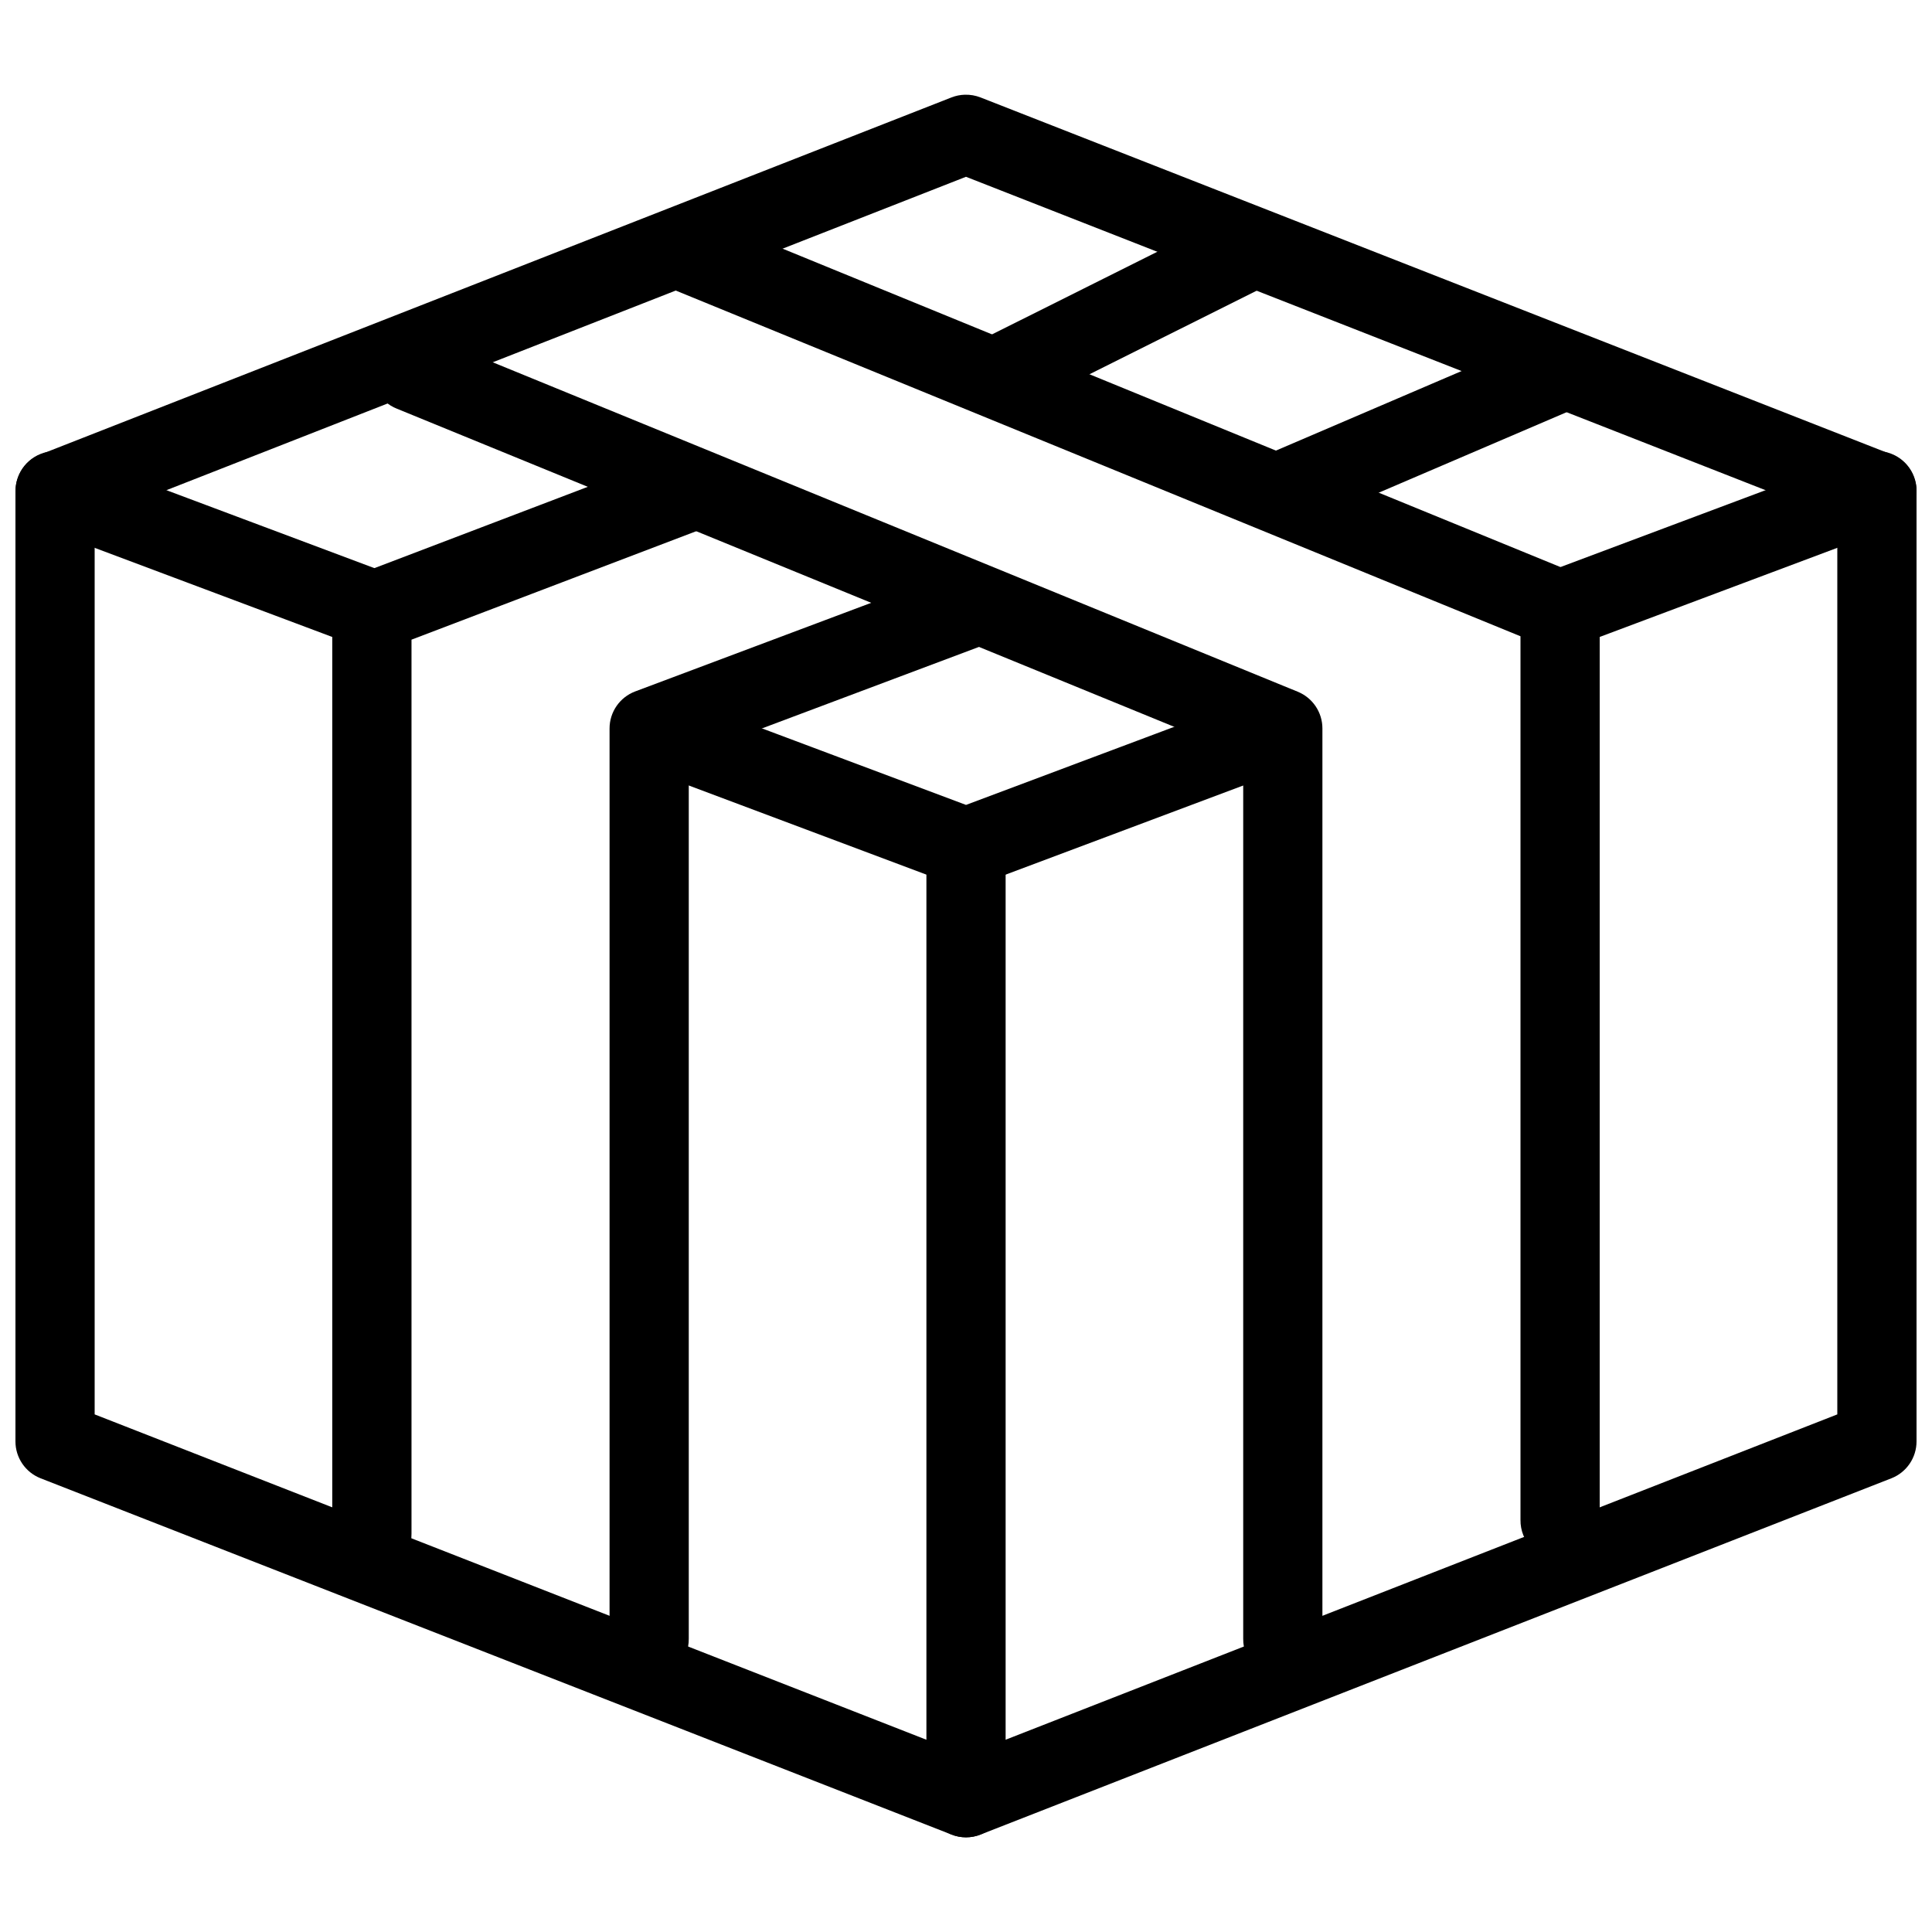 <?xml version="1.0" encoding="UTF-8"?>
<!-- The Best Svg Icon site in the world: iconSvg.co, Visit us! https://iconsvg.co -->
<svg width="800px" height="800px" version="1.1" viewBox="144 144 512 512" xmlns="http://www.w3.org/2000/svg">
 <defs>
  <clipPath id="c">
   <path d="m148.09 169h503.81v462h-503.81z"/>
  </clipPath>
  <clipPath id="b">
   <path d="m148.09 263h104.91v53h-104.91z"/>
  </clipPath>
  <clipPath id="a">
   <path d="m547 263h104.9v53h-104.9z"/>
  </clipPath>
 </defs>
 <g clip-path="url(#c)">
  <path d="m399.71 169.1c-1.215 0.031-2.414 0.273-3.547 0.715l-241.41 94.609h0.004c-4.023 1.578-6.668 5.457-6.664 9.781v251.78-0.004c-0.004 4.32 2.641 8.203 6.664 9.781l241.41 94.422h-0.004c2.465 0.969 5.203 0.969 7.668 0l241.41-94.422c4.019-1.578 6.664-5.461 6.66-9.781v-251.78 0.004c0.004-4.32-2.641-8.203-6.66-9.781l-241.41-94.609c-1.312-0.512-2.715-0.754-4.121-0.711zm0.285 21.75 230.91 90.508v237.47l-230.91 90.324-230.91-90.324v-237.47z" fill-rule="evenodd"/>
 </g>
 <path d="m399.84 358c-2.785 0.043-5.438 1.191-7.375 3.191s-3.004 4.688-2.957 7.469v251.6c-0.043 2.812 1.047 5.519 3.019 7.519 1.973 2 4.664 3.129 7.477 3.129 2.809 0 5.5-1.129 7.473-3.129s3.062-4.707 3.023-7.519v-251.6c0.043-2.84-1.066-5.578-3.074-7.586s-4.746-3.117-7.586-3.074z" fill-rule="evenodd"/>
 <path d="m556.93 232.07c-1.293 0.066-2.566 0.371-3.75 0.902l-73.207 31.367c-2.641 1.039-4.746 3.106-5.836 5.723-1.094 2.617-1.078 5.566 0.039 8.176 1.113 2.606 3.238 4.652 5.887 5.668 2.652 1.016 5.598 0.914 8.172-0.277l73.207-31.367v0.004c4.727-1.945 7.363-7.012 6.25-11.996-1.113-4.988-5.656-8.449-10.762-8.199z" fill-rule="evenodd"/>
 <path d="m253.07 232.05c-5.055-0.02-9.402 3.57-10.348 8.535-0.945 4.965 1.785 9.898 6.492 11.738l224.25 91.777v234.17c-0.043 2.812 1.047 5.519 3.019 7.519 1.973 2 4.664 3.129 7.473 3.129 2.812 0 5.504-1.129 7.477-3.129s3.062-4.707 3.019-7.519v-241.23 0.004c0.004-4.262-2.574-8.102-6.516-9.719l-230.77-94.445v0.004c-1.297-0.555-2.691-0.84-4.102-0.84z" fill-rule="evenodd"/>
 <path d="m326.55 200.57c-5.055-0.02-9.406 3.57-10.348 8.535-0.945 4.965 1.785 9.902 6.492 11.738l224.25 91.777v234.17c-0.039 2.812 1.051 5.519 3.023 7.519s4.664 3.129 7.473 3.129c2.812 0 5.504-1.129 7.477-3.129 1.973-2 3.062-4.707 3.019-7.519v-241.23 0.004c-0.004-4.254-2.582-8.086-6.519-9.695l-230.77-94.465h0.004c-1.297-0.555-2.691-0.84-4.102-0.84z" fill-rule="evenodd"/>
 <path d="m399.96 295.03c-1.297 0.008-2.586 0.254-3.793 0.734l-83.824 31.469c-4.098 1.539-6.812 5.461-6.805 9.84v241.2c-0.039 2.812 1.047 5.519 3.019 7.519 1.973 2 4.664 3.129 7.477 3.129 2.809 0 5.5-1.129 7.473-3.129s3.062-4.707 3.023-7.519v-233.95l77.02-28.926c4.809-1.727 7.676-6.668 6.789-11.699-0.887-5.035-5.269-8.699-10.379-8.68z" fill-rule="evenodd"/>
 <path d="m326.48 263.54c-1.297 0.008-2.582 0.262-3.793 0.742l-83.824 31.938c-4.09 1.559-6.805 5.519-6.805 9.949v244.28c-0.039 2.844 1.047 5.586 3.019 7.613 1.973 2.027 4.668 3.168 7.477 3.168s5.5-1.141 7.473-3.168 3.062-4.769 3.023-7.613v-236.93l77.02-29.34v-0.004c4.809-1.746 7.68-6.75 6.793-11.852-0.887-5.098-5.269-8.809-10.383-8.789z" fill-rule="evenodd"/>
 <path d="m473.39 200.59c-1.656 0.008-3.285 0.41-4.758 1.168l-62.711 31.344c-2.488 1.246-4.383 3.43-5.266 6.07-0.879 2.641-0.676 5.523 0.57 8.016 1.246 2.492 3.43 4.387 6.07 5.266 2.641 0.879 5.523 0.676 8.016-0.57l62.711-31.344v-0.004c4.414-2.133 6.762-7.043 5.652-11.824-1.109-4.777-5.383-8.148-10.285-8.121z" fill-rule="evenodd"/>
 <g clip-path="url(#b)">
  <path d="m158.3 263.56c-5.031 0.16-9.242 3.863-10.035 8.832-0.797 4.969 2.047 9.805 6.773 11.523l83.68 31.387c2.609 0.98 5.5 0.883 8.035-0.27 2.535-1.152 4.512-3.262 5.488-5.871 0.98-2.606 0.883-5.496-0.27-8.031-1.152-2.535-3.266-4.512-5.871-5.488l-83.68-31.367-0.004 0.004c-1.309-0.516-2.711-0.758-4.117-0.715z" fill-rule="evenodd"/>
 </g>
 <path d="m483.93 326.52c-1.297 0.008-2.586 0.25-3.793 0.734l-80.133 30.055-80.133-30.055c-11.07-4.352-20.168 15.035-7.379 19.641l83.824 31.445c2.379 0.891 5 0.891 7.379 0l83.824-31.445c11.102-3.984 6.598-20.422-3.586-20.379z" fill-rule="evenodd"/>
 <g clip-path="url(#a)">
  <path d="m641.37 263.54c-1.301 0.008-2.586 0.258-3.793 0.734l-83.68 31.367-0.004-0.004c-2.606 0.98-4.719 2.953-5.871 5.488-1.152 2.535-1.246 5.426-0.27 8.035 0.98 2.606 2.953 4.719 5.488 5.867 2.539 1.152 5.426 1.25 8.035 0.27l83.68-31.387c4.812-1.727 7.68-6.664 6.793-11.699-0.887-5.031-5.269-8.695-10.379-8.676z" fill-rule="evenodd"/>
 </g>
</svg>